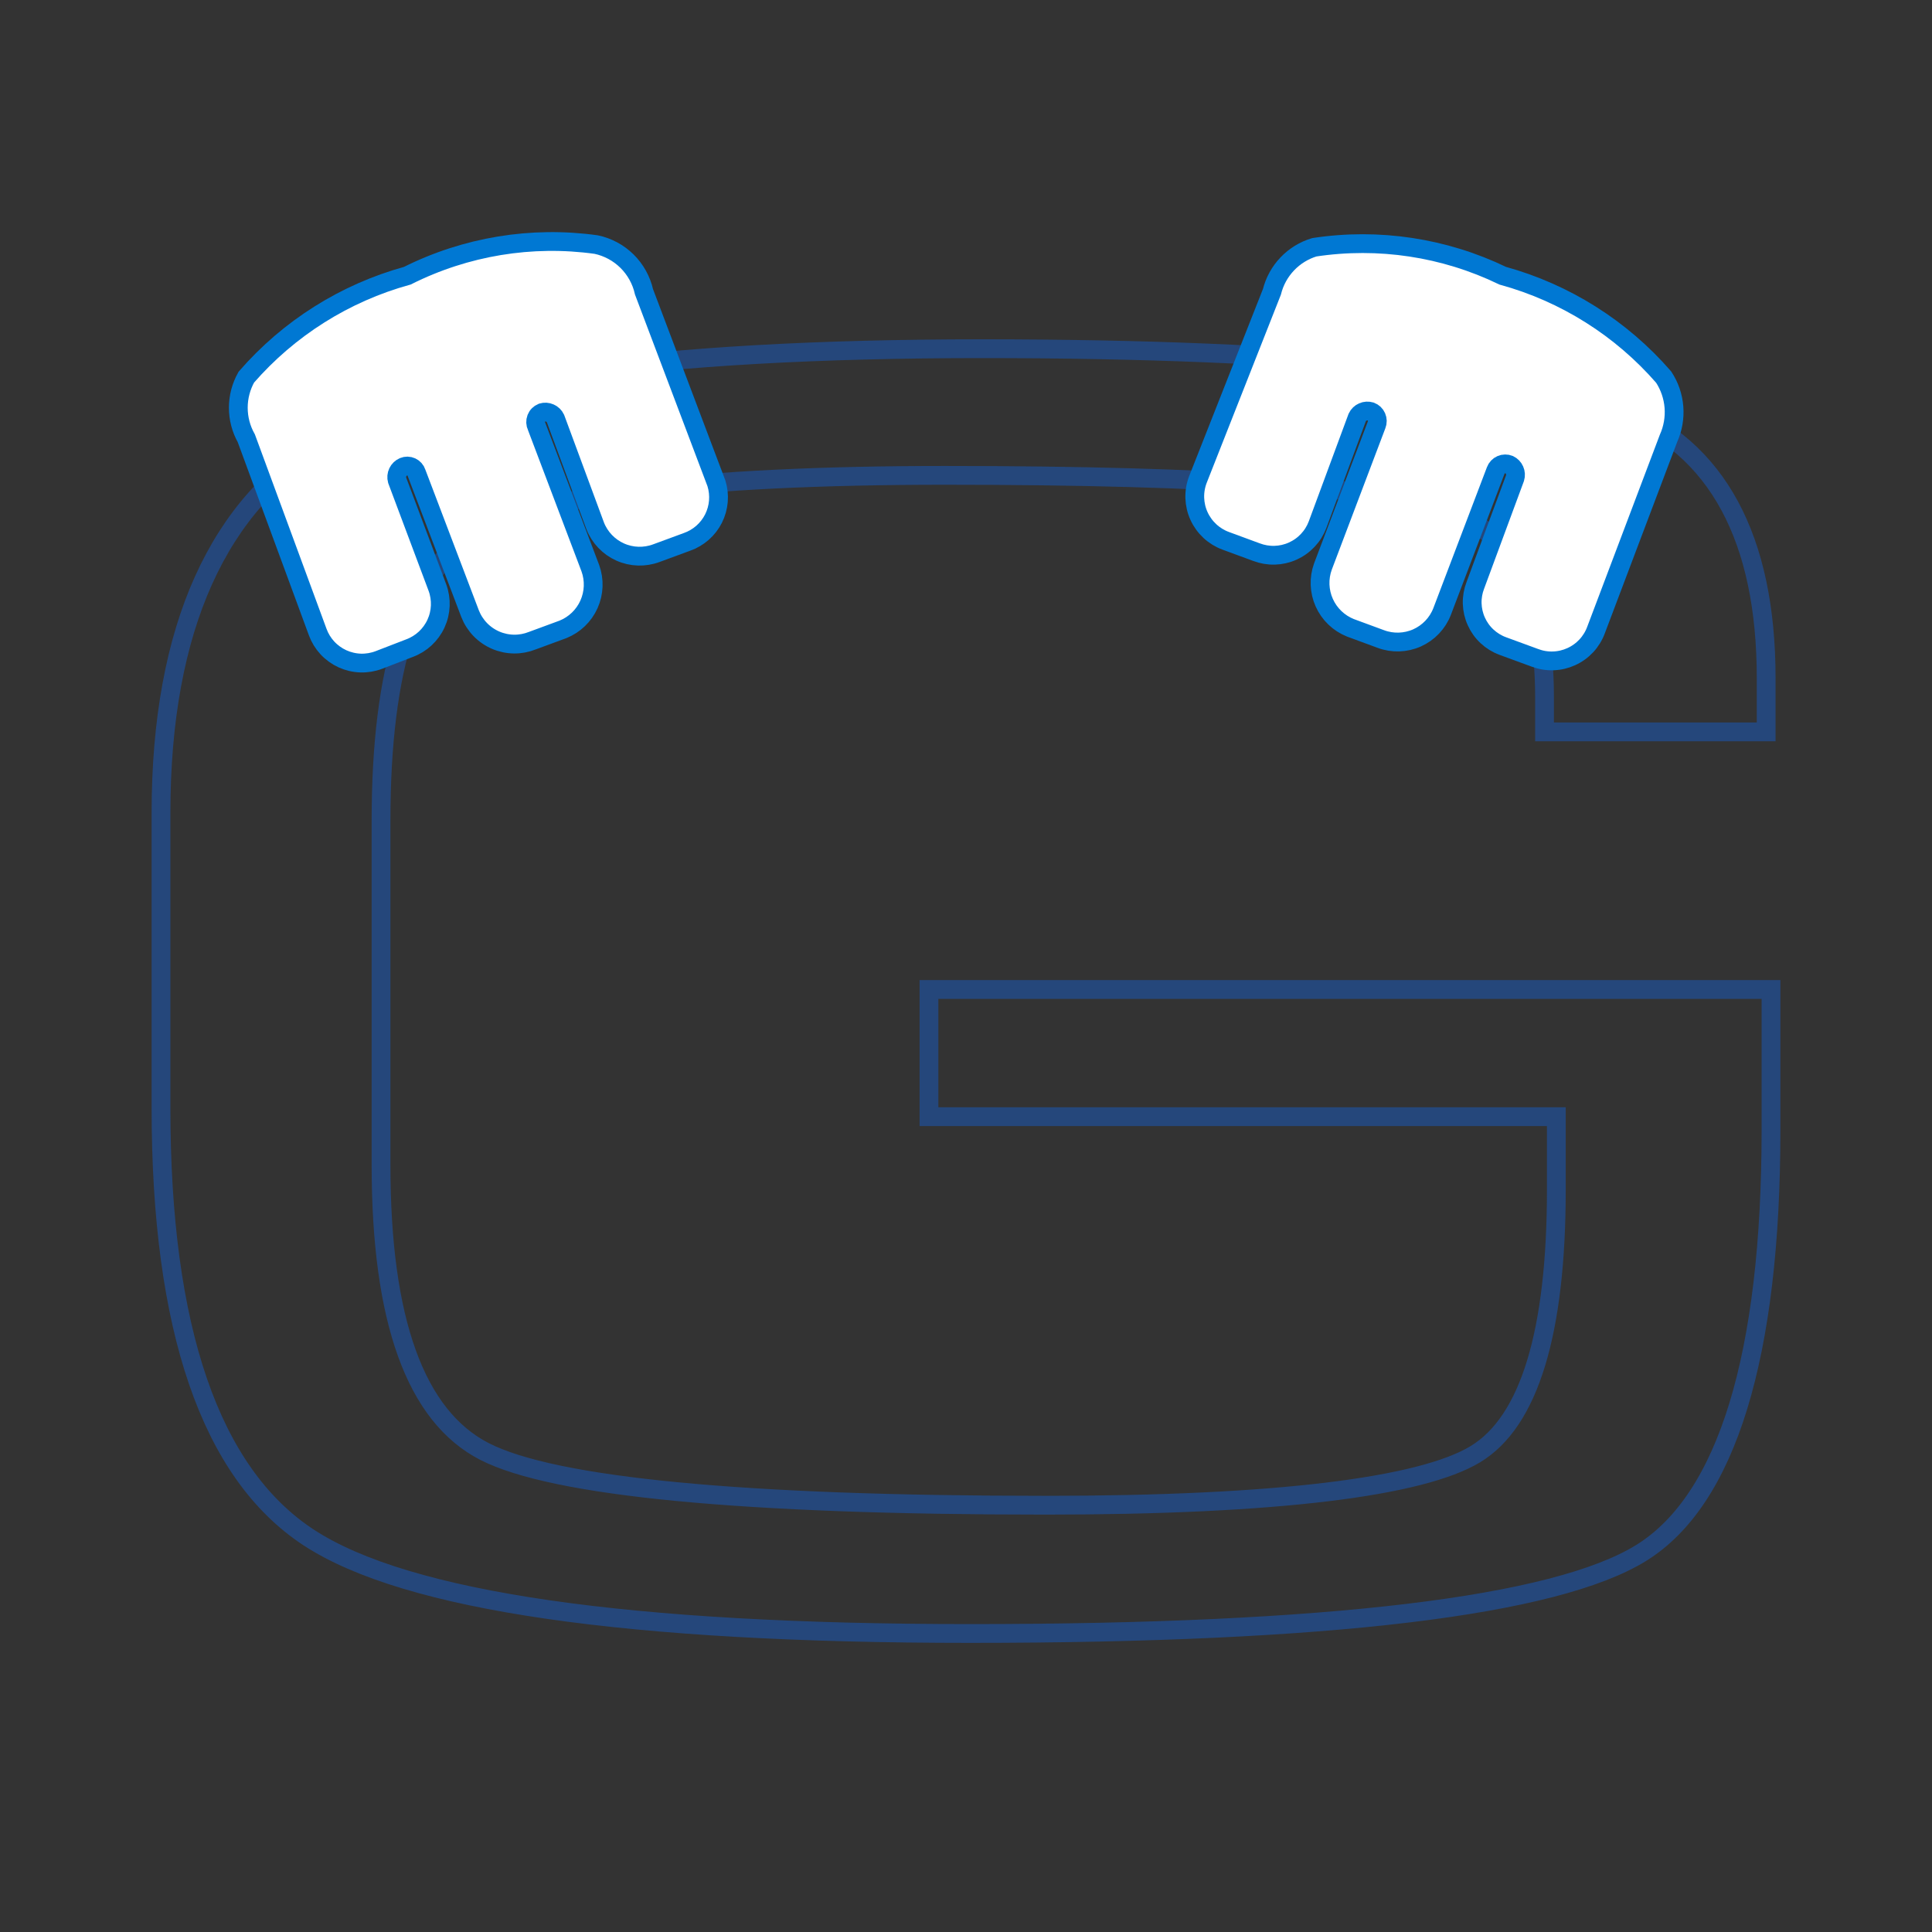 <svg width="72" height="72" viewBox="0 0 72 72" fill="none" xmlns="http://www.w3.org/2000/svg">
<rect x="0" y="0" width="72" height="72" fill="#333333" stroke="none"/>
<path d="M34.62 41.615H58V44.335C58 49.635 57 52.975 54.98 54.195C52.96 55.415 47.56 56.095 38.98 56.095C27.68 56.095 20.64 55.415 18.06 54.095C15.48 52.775 14.2 49.195 14.2 43.415V36.755V30.575C14.2 24.875 15.36 21.275 17.66 19.875C19.96 18.475 25.9 17.715 35.22 17.715C45.32 17.715 51.66 18.175 54.04 19.055C56.42 19.935 57.56 22.255 57.56 25.975V27.275H65.82V25.275C65.82 20.075 64 16.675 60.4 15.275C56.8 13.875 48.82 12.995 36.6 12.995C24.38 12.995 16.2 14.155 12.18 16.435C8.16 18.715 6 23.395 6 30.295V34.435V41.295C6 49.515 7.84 54.895 11.5 57.295C15.16 59.695 23.46 60.875 36.14 60.875C49.54 60.875 57.96 59.855 61.16 57.875C64.36 55.895 66 50.515 66 42.115V36.875H34.62V41.615Z" stroke="#25477B" stroke-width="0.7" stroke-miterlimit="10"/>
<path d="M62.181 16.335L59.481 23.475C59.401 23.694 59.278 23.895 59.12 24.066C58.961 24.237 58.77 24.375 58.558 24.471C58.346 24.568 58.117 24.622 57.884 24.629C57.651 24.637 57.419 24.598 57.201 24.515L56.001 24.075C55.784 23.995 55.586 23.872 55.417 23.715C55.248 23.558 55.113 23.369 55.018 23.158C54.923 22.948 54.871 22.721 54.864 22.49C54.858 22.259 54.898 22.03 54.981 21.815L56.461 17.815C56.49 17.719 56.484 17.616 56.443 17.524C56.403 17.432 56.331 17.358 56.241 17.315C56.194 17.295 56.143 17.286 56.092 17.287C56.041 17.287 55.991 17.298 55.944 17.319C55.898 17.339 55.856 17.369 55.821 17.406C55.786 17.443 55.759 17.487 55.741 17.535L53.741 22.795C53.571 23.23 53.236 23.581 52.81 23.772C52.383 23.962 51.899 23.978 51.461 23.815L50.321 23.395C49.889 23.22 49.541 22.886 49.351 22.46C49.161 22.035 49.143 21.553 49.301 21.115L51.301 15.835C51.32 15.787 51.33 15.737 51.329 15.686C51.328 15.635 51.317 15.585 51.297 15.538C51.276 15.491 51.247 15.449 51.21 15.414C51.172 15.38 51.129 15.352 51.081 15.335C50.985 15.306 50.882 15.312 50.79 15.352C50.699 15.393 50.624 15.464 50.581 15.555L49.101 19.555C49.019 19.772 48.895 19.971 48.735 20.14C48.576 20.309 48.385 20.444 48.173 20.539C47.961 20.634 47.733 20.686 47.501 20.692C47.269 20.698 47.038 20.658 46.821 20.575L45.681 20.155C45.462 20.075 45.261 19.952 45.09 19.793C44.919 19.635 44.781 19.444 44.684 19.232C44.587 19.02 44.534 18.791 44.526 18.558C44.519 18.325 44.558 18.093 44.641 17.875L47.401 10.875C47.498 10.485 47.695 10.127 47.972 9.836C48.249 9.545 48.596 9.331 48.981 9.215C51.374 8.852 53.821 9.221 56.001 10.275C58.33 10.916 60.417 12.231 62.001 14.055C62.22 14.389 62.351 14.773 62.383 15.172C62.414 15.57 62.345 15.97 62.181 16.335Z" fill="white" stroke="#0078D3" stroke-width="0.7" stroke-miterlimit="10"/>
<path d="M25.6 20.195L24.46 20.615C24.022 20.778 23.538 20.763 23.111 20.572C22.685 20.381 22.35 20.03 22.18 19.595L20.7 15.595C20.657 15.505 20.583 15.433 20.491 15.393C20.399 15.352 20.296 15.346 20.2 15.375C20.152 15.394 20.108 15.424 20.071 15.461C20.034 15.498 20.006 15.543 19.987 15.591C19.968 15.64 19.96 15.692 19.962 15.745C19.964 15.797 19.977 15.848 20 15.895L22 21.175C22.158 21.613 22.14 22.096 21.95 22.521C21.76 22.946 21.412 23.281 20.98 23.455L19.84 23.875C19.622 23.962 19.389 24.006 19.154 24.003C18.92 24 18.688 23.951 18.472 23.858C18.256 23.765 18.061 23.63 17.898 23.462C17.735 23.293 17.606 23.093 17.52 22.875L15.52 17.615C15.505 17.568 15.48 17.524 15.447 17.488C15.414 17.451 15.373 17.421 15.328 17.4C15.283 17.38 15.234 17.368 15.185 17.367C15.135 17.367 15.086 17.376 15.04 17.395C14.946 17.435 14.87 17.508 14.826 17.6C14.782 17.692 14.773 17.797 14.8 17.895L16.3 21.895C16.462 22.333 16.443 22.817 16.248 23.24C16.053 23.664 15.698 23.993 15.26 24.155L14.12 24.595C13.902 24.678 13.67 24.717 13.437 24.71C13.204 24.702 12.975 24.648 12.763 24.552C12.551 24.455 12.36 24.317 12.201 24.146C12.043 23.975 11.92 23.774 11.84 23.555L9.18 16.335C8.984 15.987 8.881 15.594 8.881 15.195C8.881 14.796 8.984 14.403 9.18 14.055C10.764 12.232 12.852 10.916 15.18 10.275C17.355 9.184 19.81 8.779 22.22 9.115C22.654 9.207 23.052 9.422 23.368 9.734C23.683 10.046 23.903 10.442 24 10.875L26.7 18.015C26.834 18.45 26.795 18.92 26.59 19.327C26.385 19.733 26.03 20.044 25.6 20.195Z" fill="white" stroke="#0078D3" stroke-width="0.7" stroke-miterlimit="10"/>
</svg>
